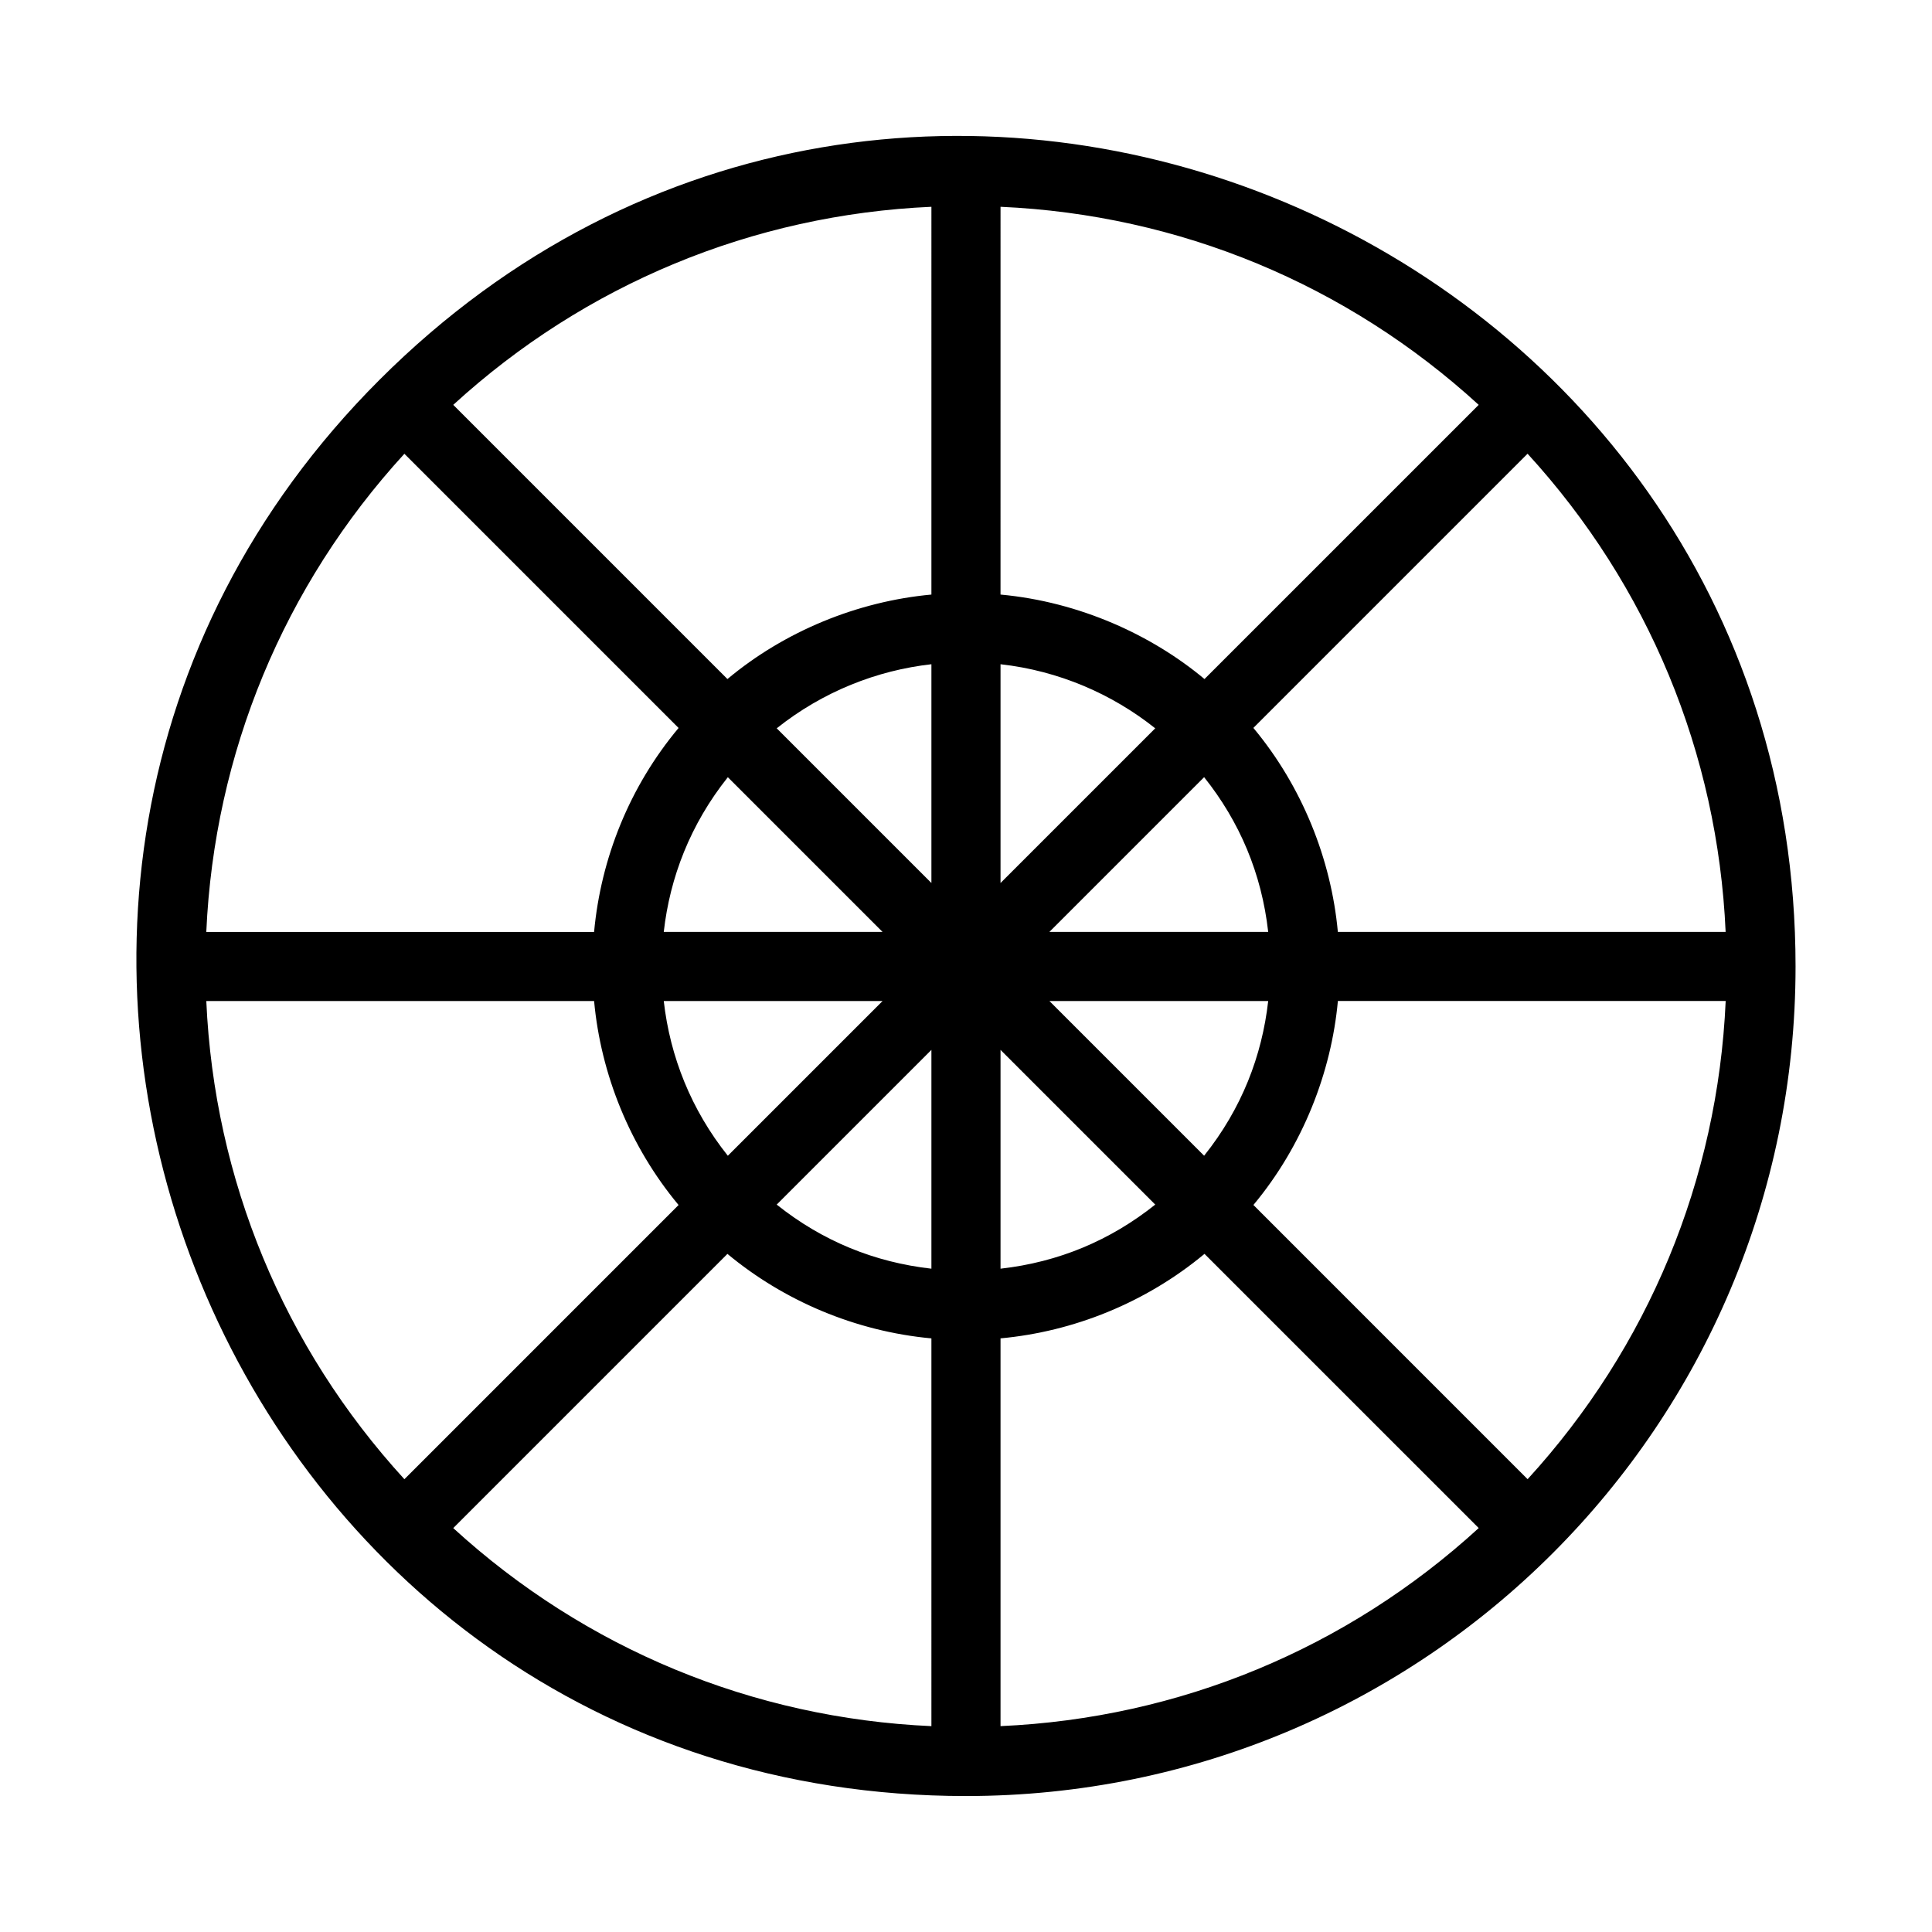<?xml version="1.0" encoding="UTF-8"?>
<!-- Uploaded to: SVG Repo, www.svgrepo.com, Generator: SVG Repo Mixer Tools -->
<svg fill="#000000" width="800px" height="800px" version="1.1" viewBox="144 144 512 512" xmlns="http://www.w3.org/2000/svg">
 <path d="m244.55 244.68c-137.23 137.23-41.035 375.29 155.45 375.29 121.5 0 219.84-98.316 219.84-219.84 0-194.04-236.31-294.43-375.29-155.45zm6.617 19.574 72.664 72.664c-12.973 15.512-20.59 34.512-22.391 54.055l-102.77-0.004c2.109-47.344 20.5-91.746 52.492-126.71zm68.738 126.71c1.621-14.434 7.055-28.539 16.98-40.996l40.996 40.996zm57.98 18.32-41 41c-9.703-12.16-15.316-26.254-16.98-41zm-126.72 126.72c-31.992-34.973-50.387-79.379-52.492-126.72h102.77c1.781 19.355 9.461 38.543 22.387 54.055-24.164 24.168-48.262 48.266-72.66 72.668zm139.67 65.441c-47.344-2.106-91.75-20.5-126.72-52.488l72.664-72.664c14.922 12.406 33.895 20.535 54.055 22.391zm0-121.23c-15.023-1.695-28.789-7.246-41-16.984l41-41zm0-102.21-40.996-40.996c12.285-9.785 26.629-15.367 40.996-16.98zm0-76.441c-19.586 1.805-38.875 9.699-54.055 22.391l-72.664-72.664c34.969-31.992 79.375-50.387 126.72-52.492zm210.48 89.395h-102.77c-1.77-19.215-9.43-38.504-22.387-54.055l72.664-72.664c31.992 34.973 50.383 79.375 52.488 126.72zm-179.21 0 41-41c9.414 11.797 15.234 25.5 16.98 41zm57.98 18.32c-1.645 14.566-7.019 28.516-16.98 41l-41-41zm-70.934-210.48c47.344 2.106 91.75 20.5 126.72 52.492-25.543 25.539-47.227 47.227-72.668 72.664-13.867-11.598-33.012-20.453-54.055-22.391zm0 121.23c15.488 1.742 29.594 7.898 40.996 16.98l-40.996 40.996zm0 102.2 41 41c-11.887 9.48-25.566 15.242-41 16.984zm0 179.21v-102.76c19.316-1.777 38.449-9.414 54.055-22.391l72.668 72.664c-34.969 31.988-79.375 50.383-126.72 52.488zm139.68-65.441-72.664-72.668c13.148-15.777 20.652-35.211 22.387-54.055h102.77c-2.109 47.352-20.5 91.754-52.488 126.72z"/>
</svg>